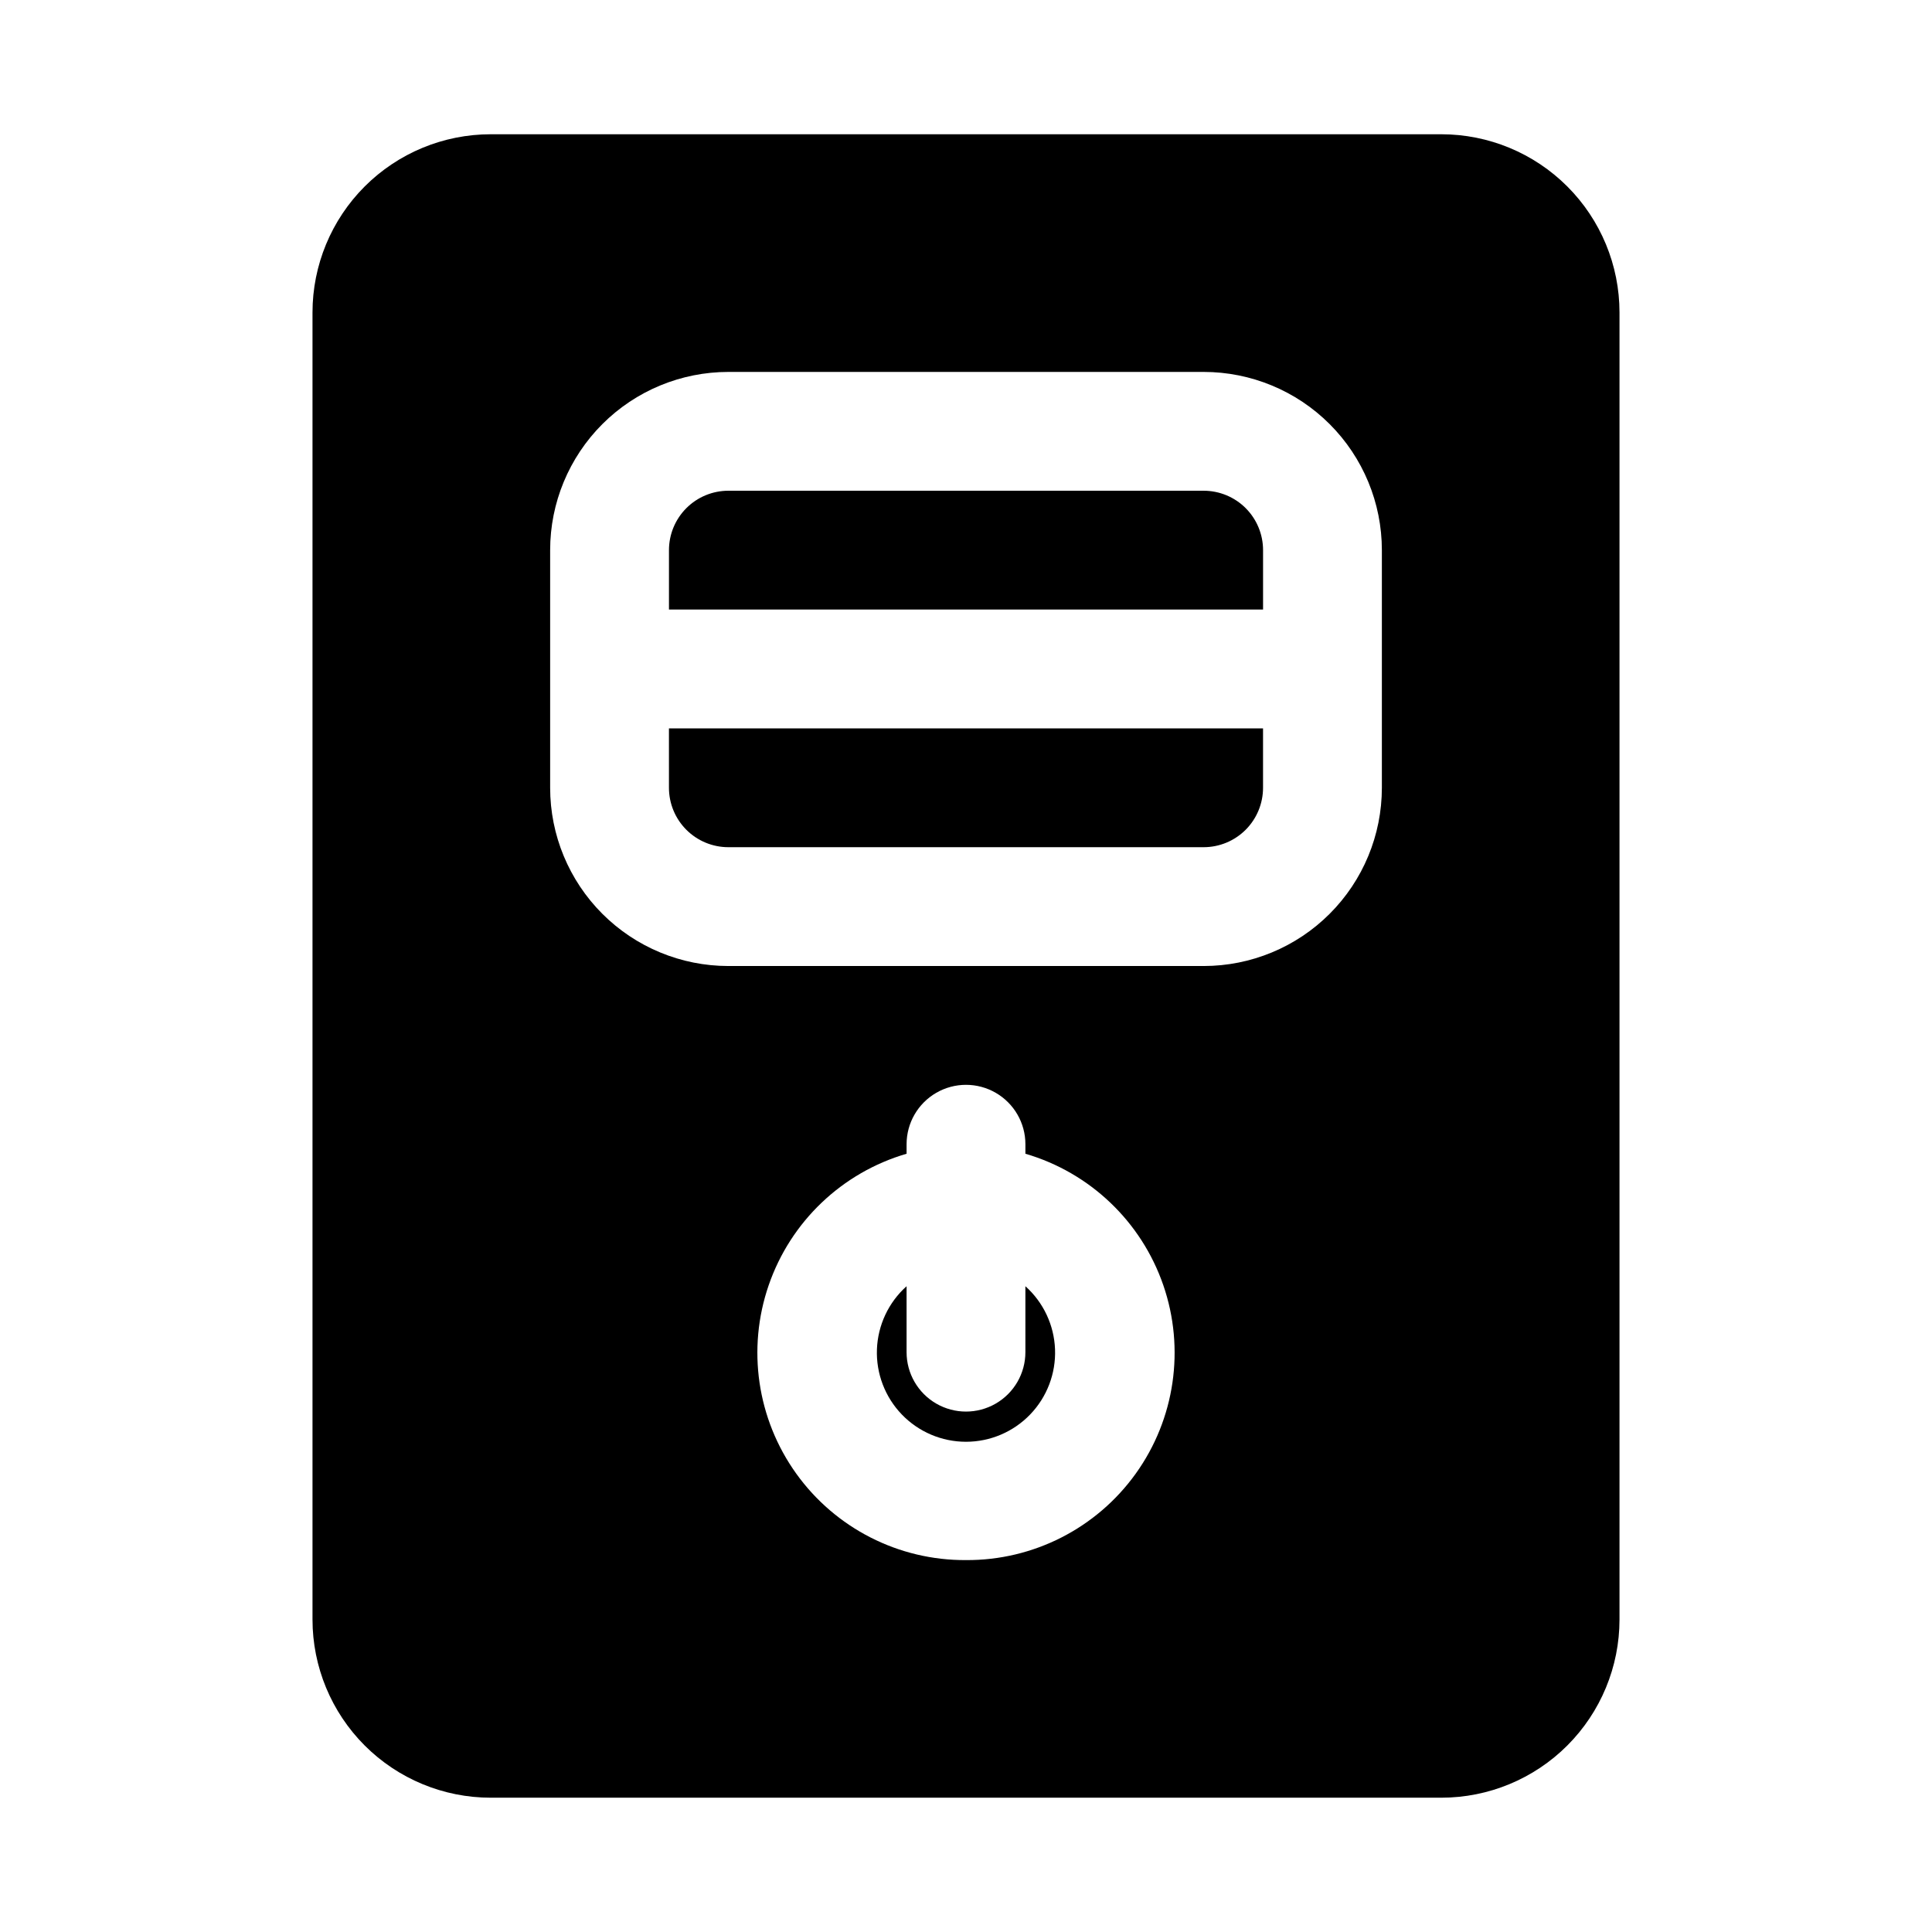 <?xml version="1.0" encoding="UTF-8"?>
<!-- Uploaded to: ICON Repo, www.svgrepo.com, Generator: ICON Repo Mixer Tools -->
<svg fill="#000000" width="800px" height="800px" version="1.1" viewBox="144 144 512 512" xmlns="http://www.w3.org/2000/svg">
 <g>
  <path d="m462.98 274.05h-125.95c-4.176 0-8.18 1.656-11.133 4.609s-4.613 6.957-4.613 11.133v15.742l157.44 0.004v-15.746c0-4.176-1.66-8.18-4.609-11.133-2.953-2.953-6.961-4.609-11.133-4.609z"/>
  <path d="m321.28 352.77c0 4.176 1.66 8.18 4.613 11.133 2.953 2.953 6.957 4.613 11.133 4.613h125.95c4.172 0 8.18-1.66 11.133-4.613 2.949-2.953 4.609-6.957 4.609-11.133v-15.742h-157.44z"/>
  <path d="m415.74 502.34c0 5.625-3 10.82-7.871 13.633s-10.875 2.812-15.746 0-7.871-8.008-7.871-13.633v-17.477c-4.781 4.277-7.617 10.316-7.856 16.727-0.238 6.41 2.144 12.641 6.594 17.262 4.453 4.621 10.59 7.231 17.008 7.231 6.414 0 12.555-2.609 17.004-7.231 4.453-4.621 6.832-10.852 6.594-17.262-0.238-6.41-3.074-12.449-7.856-16.727z"/>
  <path d="m525.95 179.58h-251.9c-12.527 0-24.543 4.977-33.398 13.832-8.859 8.859-13.836 20.875-13.836 33.398v346.37c0 12.527 4.977 24.539 13.836 33.398 8.855 8.855 20.871 13.832 33.398 13.832h251.9c12.527 0 24.543-4.977 33.398-13.832 8.859-8.859 13.836-20.871 13.836-33.398v-346.37c0-12.523-4.977-24.539-13.836-33.398-8.855-8.855-20.871-13.832-33.398-13.832zm-125.95 377.86c-17.824 0.113-34.594-8.43-44.984-22.91-10.391-14.48-13.113-33.102-7.301-49.949 5.809-16.848 19.43-29.832 36.539-34.828v-2.519c0-5.625 3-10.82 7.871-13.633s10.875-2.812 15.746 0 7.871 8.008 7.871 13.633v2.519c17.109 4.996 30.73 17.98 36.543 34.828 5.809 16.848 3.086 35.469-7.305 49.949-10.391 14.48-27.16 23.023-44.98 22.91zm110.21-204.67c0 12.527-4.977 24.543-13.836 33.398-8.855 8.859-20.871 13.836-33.395 13.836h-125.95c-12.527 0-24.543-4.977-33.398-13.836-8.859-8.855-13.836-20.871-13.836-33.398v-62.977c0-12.527 4.977-24.539 13.836-33.398 8.855-8.855 20.871-13.832 33.398-13.832h125.95c12.523 0 24.539 4.977 33.395 13.832 8.859 8.859 13.836 20.871 13.836 33.398z"/>
 </g>
</svg>